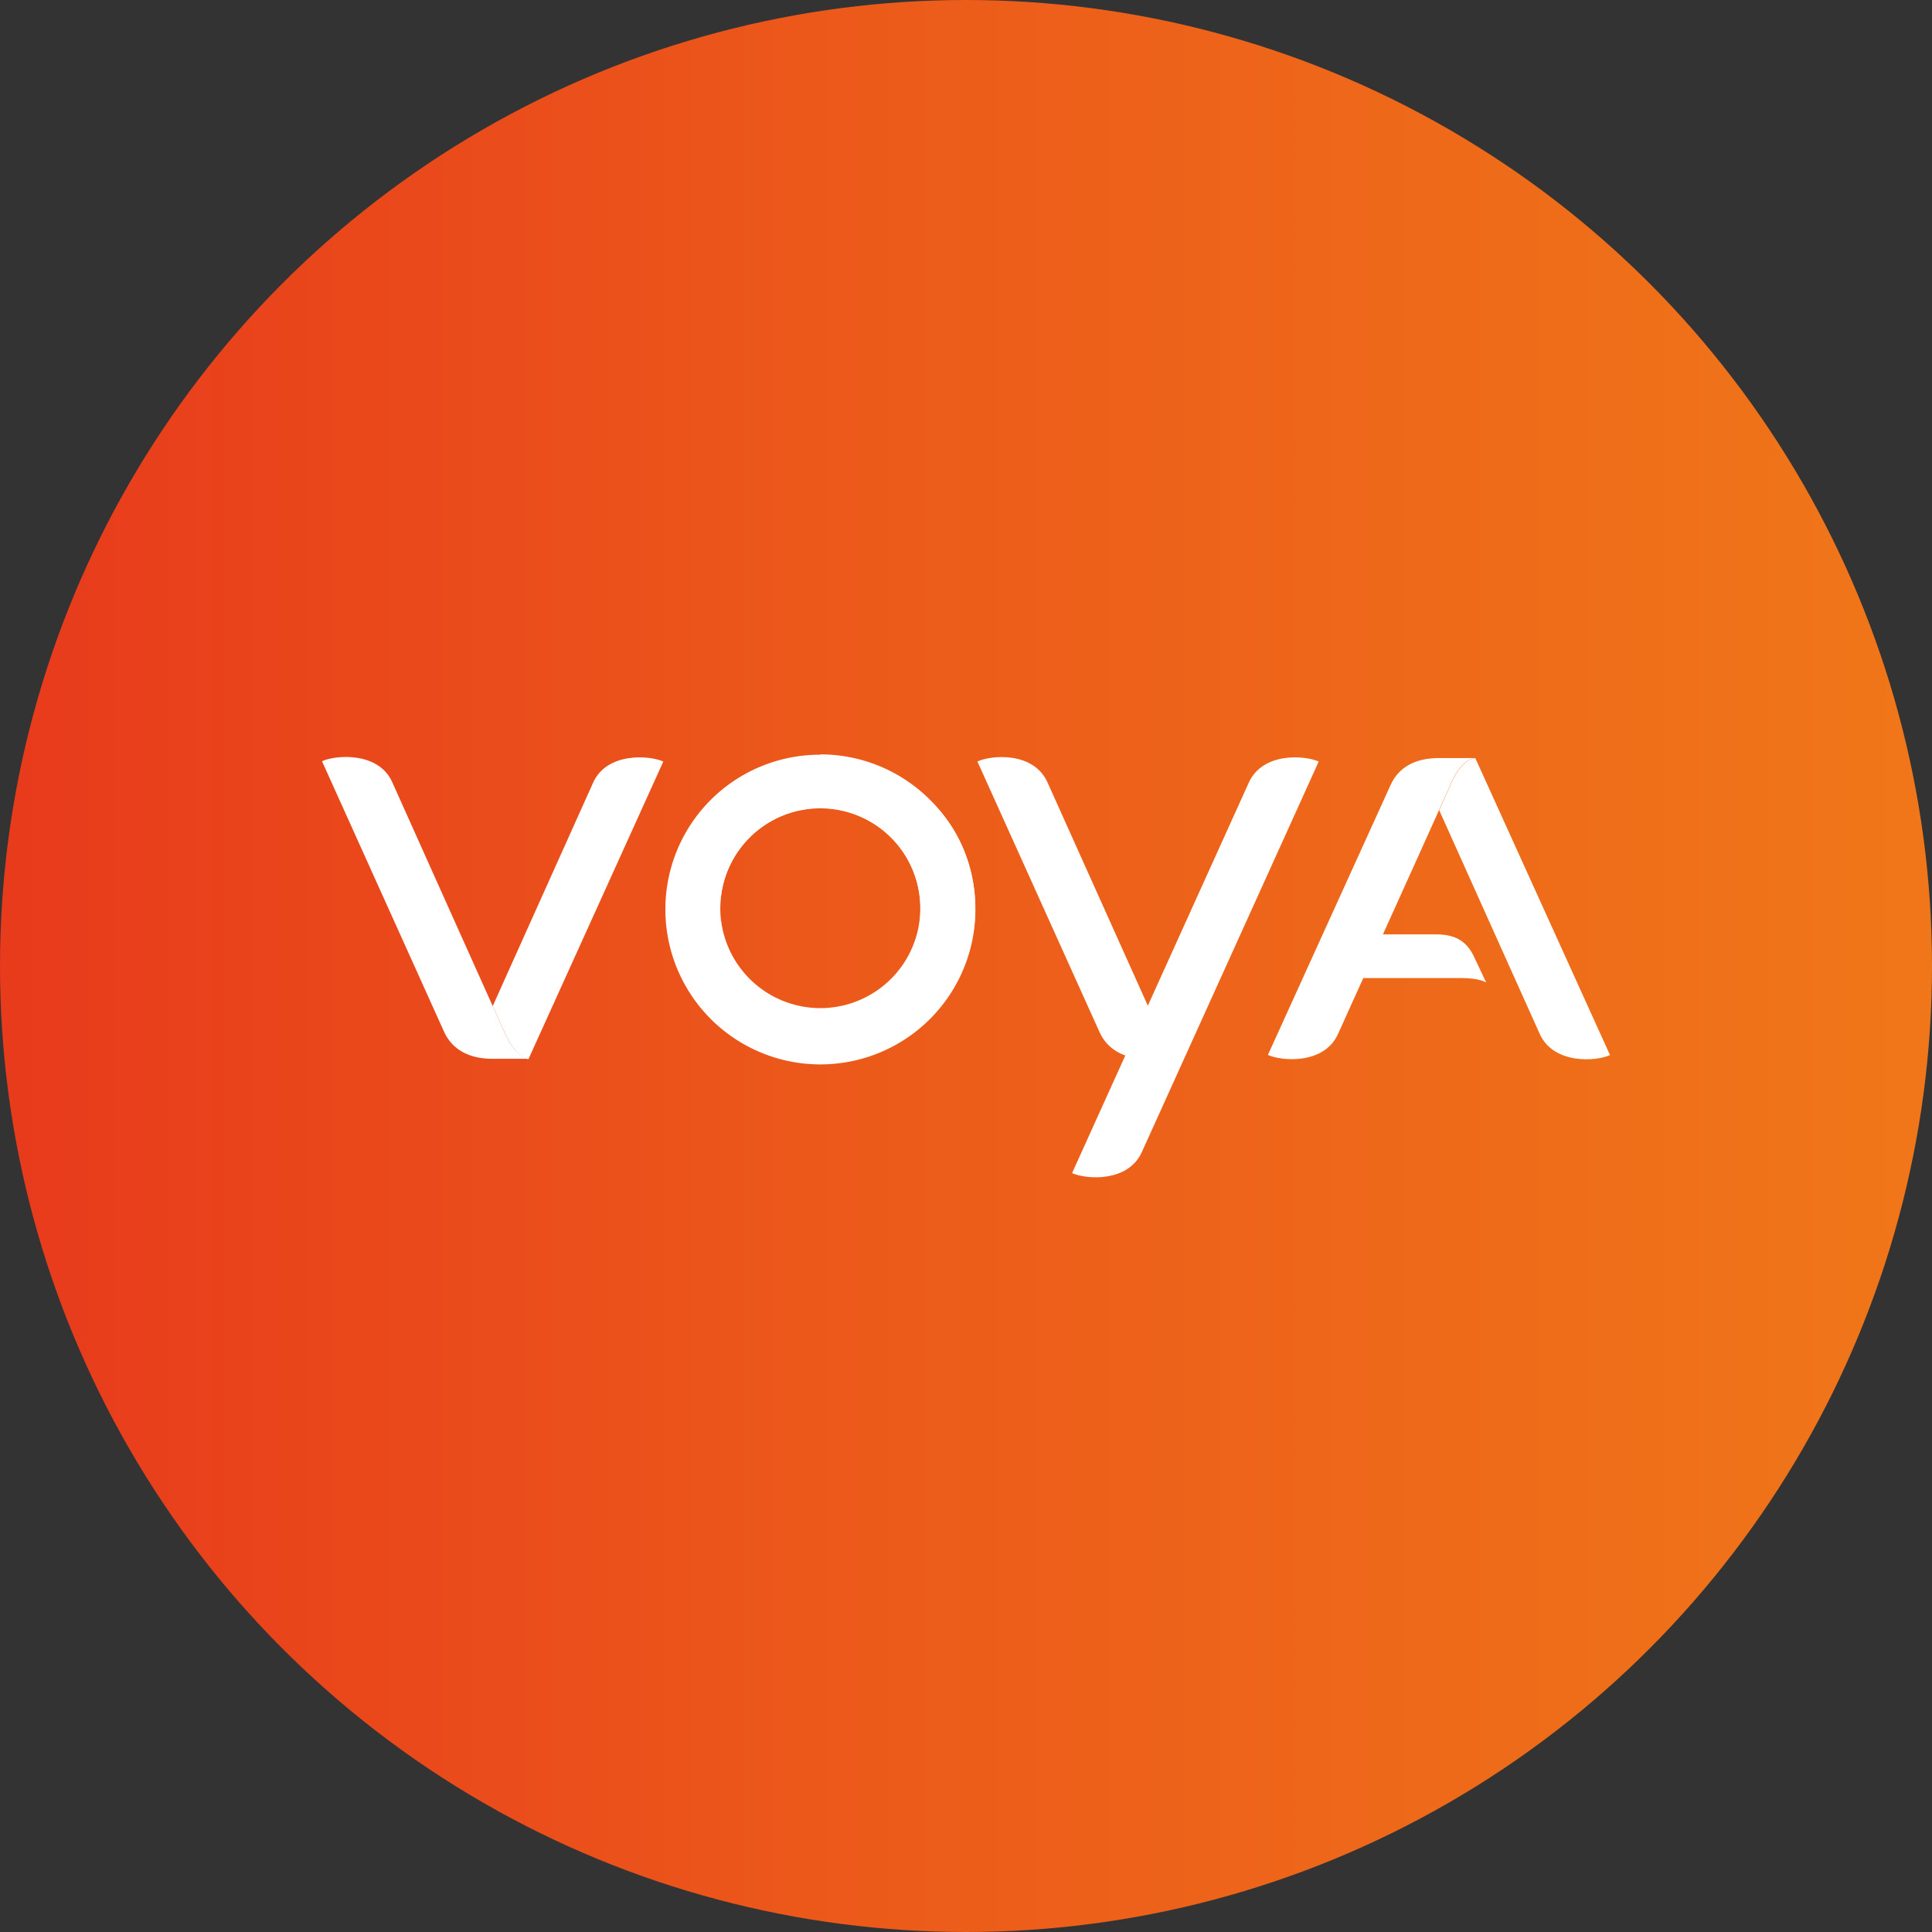 <?xml version='1.0' encoding='utf-8'?>
<svg xmlns="http://www.w3.org/2000/svg" id="Layer_1" data-name="Layer 1" viewBox="0 0 300 300" width="300" height="300"><rect x="0" y="0" width="300" height="300" fill="#333333" stroke="none"/><defs><linearGradient id="linear-gradient" x1="-1.5" y1="150" x2="301.5" y2="150" gradientUnits="userSpaceOnUse"><stop offset="0" stop-color="#e83a1c" /><stop offset="0.45" stop-color="#ec5a1a" /><stop offset="1" stop-color="#f07719" /></linearGradient><clipPath id="bz_circular_clip"><circle cx="150.0" cy="150.0" r="150.0" /></clipPath></defs><g clip-path="url(#bz_circular_clip)"><rect x="-1.5" y="-1.5" width="303" height="303" fill="url(#linear-gradient)" /><path d="M127.38,117.19A24,24,0,0,0,103.32,141v0a24.07,24.07,0,1,0,24.1-23.86Zm0,39.61a15.51,15.51,0,0,1-15.53-15.5v-.25a15.53,15.53,0,0,1,31.06,0h0a15.5,15.5,0,0,1-15.28,15.75Z" fill="#fff" /><path d="M131.44,119c-11,0-19.59,9.87-19.59,22a15.53,15.53,0,1,1,15.54,15.54A15.54,15.54,0,0,1,111.85,141v0c0,12.18,8.55,22,19.59,22s20-9.88,20-22S142.44,119,131.44,119Z" fill="#fff" /><path d="M103,118.25c-2.21-1-8.77-1.44-10.89,3.26l-15.6,34.71,1.91,4.24c1.62,3.62,3.38,4,3.64,4h0Z" fill="#fff" /><path d="M78.41,160.46c-1.75-3.92-15.41-34.29-17.5-39s-8.68-4.28-10.91-3.26l19,42.11c1.19,2.53,3.66,4.1,7.45,4.1h5.63S80.17,164.37,78.41,160.46Z" fill="#fff" /><path d="M229.08,117.71h0c-.24,0-2.1.24-3.66,3.75-.36.81-1.07,2.38-1.94,4.35l15.62,34.76c2.13,4.69,8.68,4.28,10.9,3.26Z" fill="#fff" /><path d="M230.76,152.54,229,148.8c-1.32-3-3.42-3.71-6.08-3.71h-8.18s9-19.88,10.65-23.63,3.66-3.75,3.66-3.75h-5.62c-3.7,0-6.22,1.44-7.46,4.1l-19.09,42c2.22,1,8.76,1.48,10.89-3.26s3.93-8.68,3.93-8.68h15.15c3,0,3.9.69,3.9.69Z" fill="#fff" /><path d="M204.77,118.25c-2.24-1-8.71-1.44-10.85,3.26s-27.45,60.65-27.45,60.65c2.23,1,8.7,1.45,10.83-3.26Z" fill="#fff" /><path d="M180.16,160.45c-1.78-3.95-15.34-34.15-17.5-38.95s-8.65-4.28-10.89-3.26l19,42.1c1.19,2.54,3.65,4.1,7.45,4.1h5.63S182,164.4,180.16,160.45Z" fill="#fff" /></g></svg>